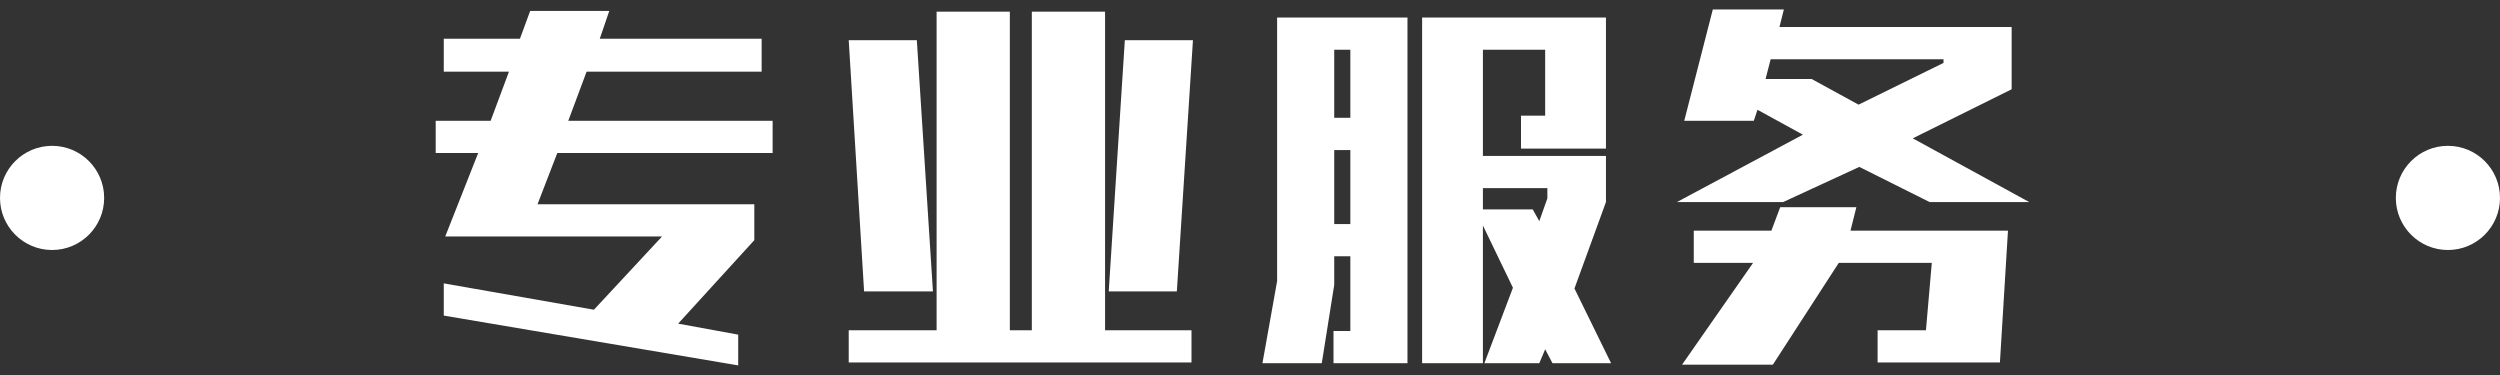 <?xml version="1.0" encoding="UTF-8"?>
<svg width="240px" height="36px" viewBox="0 0 240 36" version="1.1" xmlns="http://www.w3.org/2000/svg" xmlns:xlink="http://www.w3.org/1999/xlink">
    <rect x="0" y="0" width="240" height="36" fill="#333333" stroke="none"/>
    <!-- Generator: Sketch 63.1 (92452) - https://sketch.com -->
    <title>services2</title>
    <desc>Created with Sketch.</desc>
    <g id="页面-1" stroke="none" stroke-width="1" fill="none" fill-rule="evenodd">
        <g id="腾沐官网2" transform="translate(-840, -2110)" fill="#FFFFFF">
            <g id="services2" transform="translate(840, 2110)">
                <path d="M70.867,35.078 L70.867,32.125 L65.102,31.07 L72.414,23.055 L72.414,19.609 L51.602,19.609 L53.5,14.688 L74.172,14.688 L74.172,11.594 L54.555,11.594 L56.312,6.883 L73.117,6.883 L73.117,3.719 L57.578,3.719 L58.492,1.047 L50.898,1.047 L49.914,3.719 L42.602,3.719 L42.602,6.883 L48.859,6.883 L47.102,11.594 L41.828,11.594 L41.828,14.688 L45.906,14.688 L42.742,22.703 L63.555,22.703 L57.016,29.734 L42.602,27.203 L42.602,30.297 L70.867,35.078 Z M114.383,34.797 L114.383,31.703 L106.086,31.703 L106.086,1.117 L99.055,1.117 L99.055,31.703 L96.945,31.703 L96.945,1.117 L89.914,1.117 L89.914,31.703 L81.477,31.703 L81.477,34.797 L114.383,34.797 Z M89.562,27.977 L88.016,3.859 L81.477,3.859 L82.953,27.977 L89.562,27.977 Z M112.977,27.977 L114.523,3.859 L107.984,3.859 L106.438,27.977 L112.977,27.977 Z M126.891,34.867 L128.086,27.344 L128.086,24.602 L129.633,24.602 L129.633,31.773 L128.016,31.773 L128.016,34.867 L135.117,34.867 L135.117,1.68 L122.602,1.68 L122.602,26.992 L121.195,34.867 L126.891,34.867 Z M142.359,34.867 L142.359,21.648 L145.242,27.625 L142.5,34.867 L147.773,34.867 L148.336,33.531 L149.039,34.867 L154.664,34.867 L151.148,27.695 L154.172,19.398 L154.172,14.969 L142.359,14.969 L142.359,4.773 L148.336,4.773 L148.336,11.102 L146.016,11.102 L146.016,14.266 L154.172,14.266 L154.172,1.68 L136.523,1.68 L136.523,34.867 L142.359,34.867 Z M129.633,11.312 L128.086,11.312 L128.086,4.773 L129.633,4.773 L129.633,11.312 Z M129.633,21.508 L128.086,21.508 L128.086,14.406 L129.633,14.406 L129.633,21.508 Z M147.773,21.227 L147.141,20.102 L142.359,20.102 L142.359,18.062 L148.547,18.062 L148.547,19.047 L147.773,21.227 Z M171.18,19.398 L178.492,16.023 L185.242,19.398 L194.805,19.398 L183.625,13.281 L193.117,8.57 L193.117,2.594 L170.828,2.594 L171.25,0.906 L164.43,0.906 L161.688,11.594 L168.367,11.594 L168.719,10.539 L173.078,12.93 L160.984,19.398 L171.18,19.398 Z M178.422,10.047 L173.922,7.586 L169.492,7.586 L169.984,5.688 L186.578,5.688 L186.578,6.039 L178.422,10.047 Z M170.195,35.008 L176.523,25.234 L185.453,25.234 L184.891,31.703 L180.25,31.703 L180.25,34.797 L191.992,34.797 L192.766,22.141 L177.648,22.141 L178.211,19.891 L170.898,19.891 L170.055,22.141 L162.602,22.141 L162.602,25.234 L168.297,25.234 L161.477,35.008 L170.195,35.008 Z" id="专业服务" fill-rule="nonzero"></path>
                <circle id="椭圆形" cx="5" cy="19" r="5"></circle>
                <circle id="椭圆形备份-8" cx="235" cy="19" r="5"></circle>
            </g>
        </g>
    </g>
</svg>